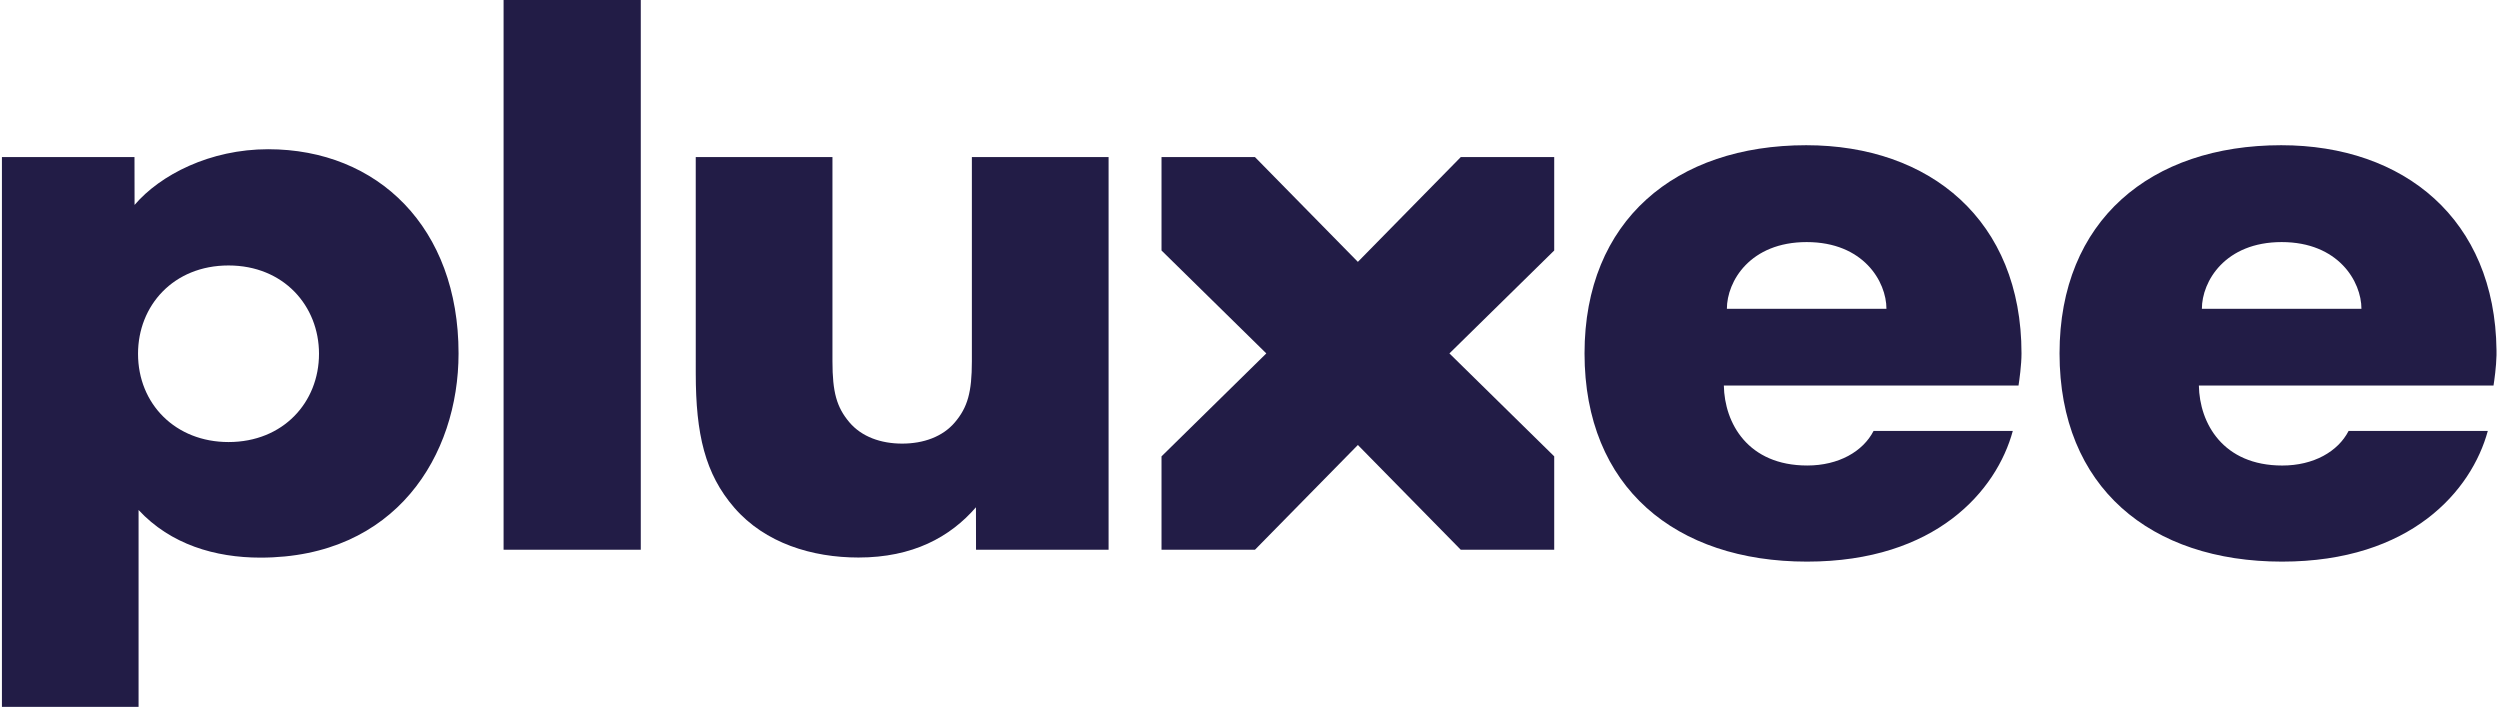 <svg xmlns="http://www.w3.org/2000/svg" xmlns:xlink="http://www.w3.org/1999/xlink" width="1305" zoomAndPan="magnify" viewBox="0 0 978.75 277.5" height="370" preserveAspectRatio="xMidYMid meet"><defs><clipPath id="07781d5cec"><path d="M 0.754 58.422 L 179.531 58.422 L 179.531 277 L 0.754 277 Z M 0.754 58.422 " clip-rule="nonzero"></path></clipPath><clipPath id="cf2a548550"><path d="M 89.465 103.93 C 111.086 103.93 124.891 119.789 124.891 138.496 C 124.891 157.492 110.898 173.062 89.465 173.062 C 68.754 173.062 54.039 158.211 54.039 138.496 C 54.039 119.699 67.855 103.93 89.465 103.93 Z M 104.969 58.422 C 82.238 58.422 62.742 68.441 52.684 80.23 L 52.652 61.496 L 0.754 61.496 L 0.754 276.727 L 54.25 276.727 L 54.25 199.664 C 66.797 213.172 84.273 218.312 101.941 218.312 C 154.938 218.312 179.523 178.254 179.523 138.367 C 179.535 89.137 147.961 58.422 104.969 58.422 Z M 104.969 58.422 " clip-rule="nonzero"></path></clipPath><clipPath id="023736dd43"><path d="M 0.754 0.422 L 179.531 0.422 L 179.531 218.941 L 0.754 218.941 Z M 0.754 0.422 " clip-rule="nonzero"></path></clipPath><clipPath id="3804804da7"><path d="M 89.465 45.93 C 111.086 45.93 124.891 61.789 124.891 80.496 C 124.891 99.492 110.898 115.062 89.465 115.062 C 68.754 115.062 54.039 100.211 54.039 80.496 C 54.039 61.699 67.855 45.93 89.465 45.93 Z M 104.969 0.422 C 82.238 0.422 62.742 10.441 52.684 22.23 L 52.652 3.496 L 0.754 3.496 L 0.754 218.727 L 54.25 218.727 L 54.25 141.664 C 66.797 155.172 84.273 160.312 101.941 160.312 C 154.938 160.312 179.523 120.254 179.523 80.367 C 179.535 31.137 147.961 0.422 104.969 0.422 Z M 104.969 0.422 " clip-rule="nonzero"></path></clipPath><clipPath id="b05a92e77e"><rect x="0" width="180" y="0" height="219"></rect></clipPath><clipPath id="a9f2ce9f40"><path d="M 197.152 0 L 250.867 0 L 250.867 215.23 L 197.152 215.23 Z M 197.152 0 " clip-rule="nonzero"></path></clipPath><clipPath id="4d9b4062d4"><path d="M 0.152 0 L 53.867 0 L 53.867 215.23 L 0.152 215.23 Z M 0.152 0 " clip-rule="nonzero"></path></clipPath><clipPath id="6ca19142e4"><rect x="0" width="54" y="0" height="216"></rect></clipPath><clipPath id="f45db5457a"><path d="M 272.383 61.492 L 434.059 61.492 L 434.059 218.883 L 272.383 218.883 Z M 272.383 61.492 " clip-rule="nonzero"></path></clipPath><clipPath id="cfb30e35a5"><path d="M 380.488 61.492 L 380.488 141.438 C 380.488 153.559 378.82 159.445 373.859 165.316 C 369.059 170.996 361.543 173.672 353.195 173.672 C 344.852 173.672 337.324 170.996 332.523 165.316 C 327.562 159.445 325.906 153.559 325.906 141.438 L 325.906 61.492 L 272.383 61.492 L 272.391 146.191 C 272.391 169.996 276.035 185.539 287.465 198.746 C 299.555 212.711 318.02 218.27 336.098 218.27 C 357.27 218.27 371.941 210.316 382.086 198.598 L 382.113 215.227 L 434.012 215.227 L 434.012 61.492 Z M 380.488 61.492 " clip-rule="nonzero"></path></clipPath><clipPath id="0f2a357e4f"><path d="M 0.383 0.492 L 162.059 0.492 L 162.059 157.484 L 0.383 157.484 Z M 0.383 0.492 " clip-rule="nonzero"></path></clipPath><clipPath id="c58d58ecde"><path d="M 108.488 0.492 L 108.488 80.438 C 108.488 92.559 106.82 98.445 101.859 104.316 C 97.059 109.996 89.543 112.672 81.195 112.672 C 72.852 112.672 65.324 109.996 60.523 104.316 C 55.562 98.445 53.906 92.559 53.906 80.438 L 53.906 0.492 L 0.383 0.492 L 0.391 85.191 C 0.391 108.996 4.035 124.539 15.465 137.746 C 27.555 151.711 46.02 157.27 64.098 157.27 C 85.27 157.27 99.941 149.316 110.086 137.598 L 110.113 154.227 L 162.012 154.227 L 162.012 0.492 Z M 108.488 0.492 " clip-rule="nonzero"></path></clipPath><clipPath id="6290bb5b08"><rect x="0" width="163" y="0" height="158"></rect></clipPath><clipPath id="43b5f20885"><path d="M 454.734 61.492 L 609 61.492 L 609 215.832 L 454.734 215.832 Z M 454.734 61.492 " clip-rule="nonzero"></path></clipPath><clipPath id="673c36b279"><path d="M 608.477 61.492 L 571.902 61.492 L 531.605 102.52 L 491.309 61.492 L 454.734 61.492 L 454.734 98.066 L 495.762 138.363 L 454.734 178.664 L 454.734 215.234 L 491.309 215.234 L 531.605 174.211 L 571.902 215.234 L 608.477 215.234 L 608.477 178.664 L 567.449 138.363 L 608.477 98.066 Z M 608.477 61.492 " clip-rule="nonzero"></path></clipPath><clipPath id="4d1a25a92f"><path d="M 0.734 0.492 L 154.539 0.492 L 154.539 154.371 L 0.734 154.371 Z M 0.734 0.492 " clip-rule="nonzero"></path></clipPath><clipPath id="8f8f35dc4c"><path d="M 154.477 0.492 L 117.902 0.492 L 77.605 41.52 L 37.309 0.492 L 0.734 0.492 L 0.734 37.066 L 41.762 77.363 L 0.734 117.664 L 0.734 154.234 L 37.309 154.234 L 77.605 113.211 L 117.902 154.234 L 154.477 154.234 L 154.477 117.664 L 113.449 77.363 L 154.477 37.066 Z M 154.477 0.492 " clip-rule="nonzero"></path></clipPath><clipPath id="e9a72faa3e"><rect x="0" width="155" y="0" height="155"></rect></clipPath><clipPath id="7113a7a541"><path d="M 620.344 56.852 L 791.648 56.852 L 791.648 220 L 620.344 220 Z M 620.344 56.852 " clip-rule="nonzero"></path></clipPath><clipPath id="62f78f566d"><path d="M 733.512 168.699 C 729.348 176.773 719.824 182.246 707.539 182.246 C 684.309 182.246 675.137 165.684 674.887 150.93 L 790.25 150.93 C 790.566 148.855 791.418 142.957 791.418 138.352 C 791.418 86.266 755.582 56.852 707.129 56.852 C 656.062 56.852 620.344 86.266 620.344 138.363 C 620.344 190.848 656.062 219.875 707.43 219.875 C 757.938 219.875 781.676 192.059 788.012 168.707 Z M 707.309 94.773 C 729.566 94.773 738.543 110.266 738.543 120.906 L 676.074 120.906 C 676.074 110.133 685.16 94.773 707.309 94.773 " clip-rule="nonzero"></path></clipPath><clipPath id="bea89de77c"><path d="M 0.344 0.852 L 171.57 0.852 L 171.57 163.922 L 0.344 163.922 Z M 0.344 0.852 " clip-rule="nonzero"></path></clipPath><clipPath id="d55cccc5c4"><path d="M 113.512 112.699 C 109.348 120.773 99.824 126.246 87.539 126.246 C 64.309 126.246 55.137 109.684 54.887 94.93 L 170.25 94.93 C 170.566 92.855 171.418 86.957 171.418 82.352 C 171.418 30.266 135.582 0.852 87.129 0.852 C 36.062 0.852 0.344 30.266 0.344 82.363 C 0.344 134.848 36.062 163.875 87.43 163.875 C 137.938 163.875 161.676 136.059 168.012 112.707 Z M 87.309 38.773 C 109.566 38.773 118.543 54.266 118.543 64.906 L 56.074 64.906 C 56.074 54.133 65.16 38.773 87.309 38.773 " clip-rule="nonzero"></path></clipPath><clipPath id="676d445d9c"><rect x="0" width="172" y="0" height="164"></rect></clipPath><clipPath id="1ccaf8971b"><path d="M 806.309 56.852 L 977.609 56.852 L 977.609 220 L 806.309 220 Z M 806.309 56.852 " clip-rule="nonzero"></path></clipPath><clipPath id="019de4c2c8"><path d="M 893.27 94.773 C 915.52 94.773 924.504 110.266 924.504 120.906 L 862.035 120.906 C 862.035 110.133 871.121 94.773 893.27 94.773 Z M 893.09 56.852 C 842.023 56.852 806.309 86.266 806.309 138.363 C 806.309 190.848 842.023 219.875 893.391 219.875 C 943.898 219.875 967.637 192.059 973.977 168.707 L 919.484 168.707 C 915.32 176.785 905.797 182.254 893.512 182.254 C 870.281 182.254 861.109 165.695 860.859 150.941 L 976.211 150.941 C 976.52 148.973 977.289 143.586 977.379 139.102 L 977.379 137.105 C 976.809 85.797 941.145 56.852 893.09 56.852 Z M 893.09 56.852 " clip-rule="nonzero"></path></clipPath><clipPath id="a51690ebf8"><path d="M 0.309 0.852 L 171.477 0.852 L 171.477 163.922 L 0.309 163.922 Z M 0.309 0.852 " clip-rule="nonzero"></path></clipPath><clipPath id="006f05e7ad"><path d="M 87.27 38.773 C 109.52 38.773 118.504 54.266 118.504 64.906 L 56.035 64.906 C 56.035 54.133 65.121 38.773 87.27 38.773 Z M 87.09 0.852 C 36.023 0.852 0.309 30.266 0.309 82.363 C 0.309 134.848 36.023 163.875 87.391 163.875 C 137.898 163.875 161.637 136.059 167.977 112.707 L 113.484 112.707 C 109.32 120.785 99.797 126.254 87.512 126.254 C 64.281 126.254 55.109 109.695 54.859 94.941 L 170.211 94.941 C 170.52 92.973 171.289 87.586 171.379 83.102 L 171.379 81.105 C 170.809 29.797 135.145 0.852 87.09 0.852 Z M 87.09 0.852 " clip-rule="nonzero"></path></clipPath><clipPath id="ff8246160a"><rect x="0" width="172" y="0" height="164"></rect></clipPath></defs><g clip-path="url(#07781d5cec)"><g clip-path="url(#cf2a548550)"><g transform="matrix(1, 0, 0, 1, 0, 58)"><g clip-path="url(#b05a92e77e)"><g clip-path="url(#023736dd43)"><g clip-path="url(#3804804da7)"><path fill="#221c46" d="M 0.754 0.422 L 179.531 0.422 L 179.531 219.004 L 0.754 219.004 Z M 0.754 0.422 " fill-opacity="1" fill-rule="nonzero"></path></g></g></g></g></g></g><g clip-path="url(#a9f2ce9f40)"><g transform="matrix(1, 0, 0, 1, 197, 0)"><g clip-path="url(#6ca19142e4)"><g clip-path="url(#4d9b4062d4)"><path fill="#221c46" d="M 0.152 0 L 53.871 0 L 53.871 215.289 L 0.152 215.289 Z M 0.152 0 " fill-opacity="1" fill-rule="nonzero"></path></g></g></g></g><g clip-path="url(#f45db5457a)"><g clip-path="url(#cfb30e35a5)"><g transform="matrix(1, 0, 0, 1, 272, 61)"><g clip-path="url(#6290bb5b08)"><g clip-path="url(#0f2a357e4f)"><g clip-path="url(#c58d58ecde)"><path fill="#221c46" d="M 0.383 0.492 L 162.059 0.492 L 162.059 157.27 L 0.383 157.27 Z M 0.383 0.492 " fill-opacity="1" fill-rule="nonzero"></path></g></g></g></g></g></g><g clip-path="url(#43b5f20885)"><g clip-path="url(#673c36b279)"><g transform="matrix(1, 0, 0, 1, 454, 61)"><g clip-path="url(#e9a72faa3e)"><g clip-path="url(#4d1a25a92f)"><g clip-path="url(#8f8f35dc4c)"><path fill="#221c46" d="M 0.734 0.492 L 154.473 0.492 L 154.473 154.23 L 0.734 154.23 Z M 0.734 0.492 " fill-opacity="1" fill-rule="nonzero"></path></g></g></g></g></g></g><g clip-path="url(#7113a7a541)"><g clip-path="url(#62f78f566d)"><g transform="matrix(1, 0, 0, 1, 620, 56)"><g clip-path="url(#676d445d9c)"><g clip-path="url(#bea89de77c)"><g clip-path="url(#d55cccc5c4)"><path fill="#221c46" d="M 0.344 0.852 L 171.648 0.852 L 171.648 163.875 L 0.344 163.875 Z M 0.344 0.852 " fill-opacity="1" fill-rule="nonzero"></path></g></g></g></g></g></g><g clip-path="url(#1ccaf8971b)"><g clip-path="url(#019de4c2c8)"><g transform="matrix(1, 0, 0, 1, 806, 56)"><g clip-path="url(#ff8246160a)"><g clip-path="url(#a51690ebf8)"><g clip-path="url(#006f05e7ad)"><path fill="#221c46" d="M 0.309 0.852 L 171.609 0.852 L 171.609 163.875 L 0.309 163.875 Z M 0.309 0.852 " fill-opacity="1" fill-rule="nonzero"></path></g></g></g></g></g></g></svg>